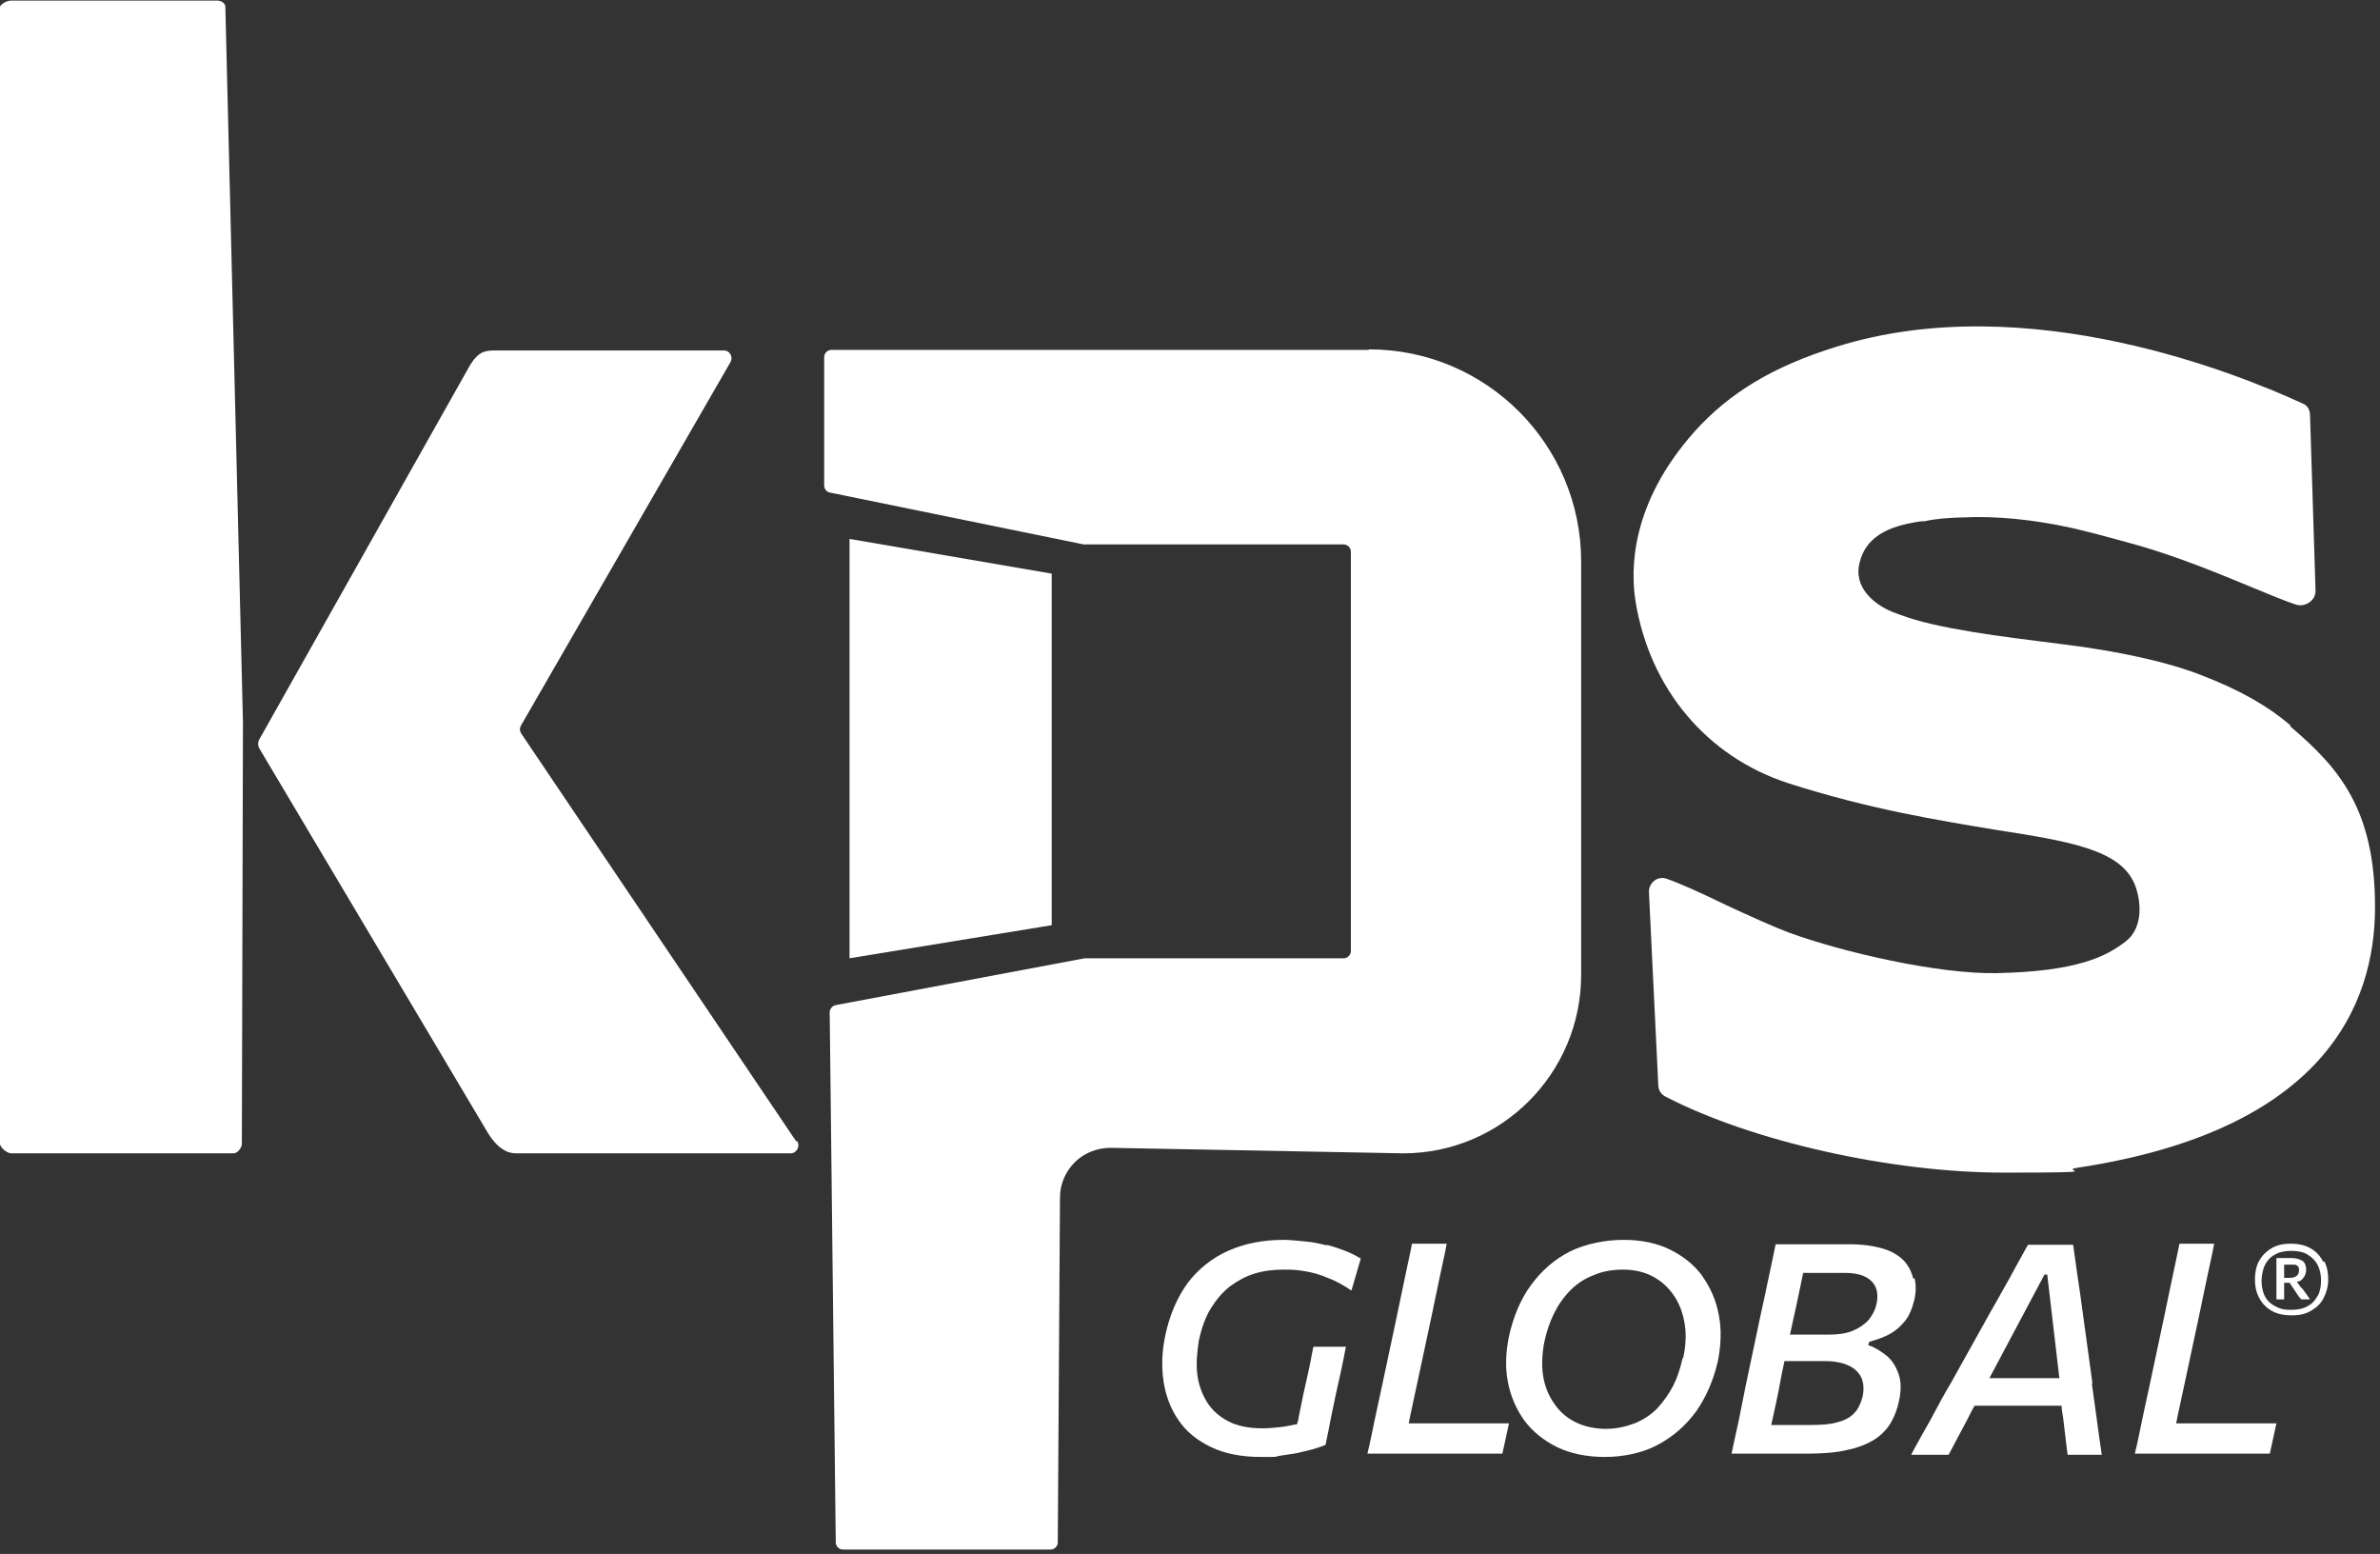 <svg xmlns="http://www.w3.org/2000/svg" width="432" height="282" viewBox="0 0 432 282" fill="none"><rect x="0" y="0" width="432" height="282" fill="#333333" stroke="none"/><path d="M144.5 207.1L94.6 133.1C94.3 132.6 94.3 132.1 94.6 131.6L132.6 65.7C133.1 64.8 132.5 63.6 131.4 63.6H90C88.1 63.6 86.9 63.7 85.3 66.3L47 134.3C46.8 134.7 46.8 135.3 47 135.7L88.5 205.5C90.8 209.3 93 209.3 93.8 209.3H143.5C144.6 209.3 145.3 208 144.7 207.1" fill="white"></path><path d="M2.1 0.1C1 0.1 0.1 0.9 0 1.2V207.6C0 208.1 1.1 209.3 2.1 209.3H42.4C43.1 209.3 43.9 208.3 43.9 207.6L44.1 131L40.9 1.2C40.9 0.7 40.3 0.1 39.4 0.1H2.1Z" fill="white"></path><path d="M248.4 63.5H150.9C150.2 63.5 149.6 64.1 149.6 64.8V88.1C149.6 88.7 150 89.3 150.7 89.4L196.7 98.8H243.9C244.6 98.8 245.2 99.4 245.2 100.1V172.6C245.2 173.3 244.6 173.9 243.9 173.9H196.9L151.7 182.4C151.1 182.5 150.6 183.1 150.6 183.7L151.7 279.9C151.7 280.6 152.3 281.2 153 281.2H190.7C191.4 281.2 192 280.6 192 279.9L192.4 217.3C192.4 214.9 193.4 212.6 195.1 210.9C196.8 209.2 199.2 208.3 201.6 208.3L254.7 209.3C272.5 209.3 287 194.8 287 176.9V101.9C287 80.7 269.8 63.4 248.5 63.4" fill="white"></path><path d="M154.199 97.799V173.899L190.899 167.899V104.099L154.199 97.799Z" fill="white"></path><path d="M415.699 131.599C411.499 127.999 406.299 125.099 399.499 122.499C393.399 120.099 384.199 118.099 374.299 116.899C363.099 115.499 351.599 114.099 344.999 111.599C344.599 111.499 344.299 111.299 343.899 111.199C341.099 110.199 336.699 107.299 337.399 102.799C338.499 96.299 344.899 95.199 348.699 94.599H349.299C351.499 94.099 353.599 93.999 355.899 93.899H356.399C362.299 93.599 369.199 94.299 375.999 95.799C379.099 96.499 383.199 97.599 388.199 98.999C395.199 100.999 402.799 104.099 408.799 106.599C411.999 107.899 414.799 109.099 416.699 109.699C417.499 109.999 418.499 109.799 419.199 109.299C419.899 108.799 420.299 108.099 420.299 107.199L419.299 75.299C419.299 74.399 418.799 73.499 417.899 73.199C406.799 68.099 368.099 52.099 333.399 62.899C321.799 66.499 313.899 71.299 307.599 78.299C295.999 91.299 295.899 103.299 296.899 109.299C299.499 124.999 309.799 137.299 324.499 142.099C339.399 146.899 352.099 148.899 362.299 150.599C375.799 152.699 384.699 154.199 387.399 160.299C388.599 163.099 389.199 168.199 385.899 170.799C382.299 173.599 376.999 176.299 362.399 176.599C351.999 176.799 334.699 172.899 324.599 169.199C321.699 168.099 317.299 166.099 312.999 164.099C308.899 162.099 304.899 160.299 302.599 159.499C301.799 159.199 300.999 159.299 300.299 159.799C299.699 160.299 299.299 160.999 299.299 161.799L300.999 196.899C300.999 197.799 301.499 198.599 302.299 198.999C317.899 207.099 343.199 212.799 363.699 212.799C384.199 212.799 373.099 212.499 377.199 211.899C421.799 205.099 431.099 182.399 431.099 164.599C431.099 146.799 424.499 139.299 415.799 131.899" fill="white"></path><path d="M417.699 233.699L416.899 232.599C417.399 232.599 417.799 232.299 417.999 231.999C418.399 231.599 418.599 230.999 418.599 230.399C418.599 229.799 418.399 229.099 417.899 228.799C417.399 228.499 416.699 228.299 415.899 228.299H413.199V235.799H414.599V232.799H415.599L416.399 233.999C416.599 234.299 416.799 234.599 416.999 234.899C417.199 235.199 417.399 235.499 417.699 235.799H419.299C419.099 235.499 418.899 235.199 418.599 234.799C418.299 234.399 417.999 233.999 417.799 233.699H417.699ZM414.599 230.999V229.499H415.899C416.099 229.499 416.299 229.499 416.499 229.499C416.699 229.499 416.899 229.599 417.099 229.799C417.299 229.999 417.299 230.199 417.299 230.599C417.299 230.999 417.099 231.399 416.799 231.599C416.499 231.799 416.099 231.899 415.599 231.899H414.599V230.999Z" fill="white"></path><path d="M421.701 228.999C421.201 227.999 420.501 227.199 419.501 226.599C418.501 225.999 417.301 225.699 415.801 225.699C414.301 225.699 413.101 225.999 412.201 226.599C411.201 227.199 410.501 227.999 410.001 228.899C409.501 229.899 409.301 230.999 409.301 232.199C409.301 233.399 409.501 234.399 410.001 235.399C410.501 236.399 411.201 237.199 412.201 237.799C413.201 238.399 414.401 238.699 416.001 238.699C417.601 238.699 418.601 238.399 419.601 237.799C420.601 237.199 421.301 236.499 421.801 235.499C422.301 234.499 422.601 233.399 422.601 232.199C422.601 230.999 422.401 229.899 421.901 228.899L421.701 228.999ZM420.701 235.099C420.301 235.899 419.701 236.599 418.901 236.999C418.101 237.499 417.101 237.699 415.901 237.699C414.701 237.699 414.201 237.599 413.501 237.299C412.801 236.999 412.201 236.599 411.801 236.199C411.301 235.699 411.001 235.099 410.801 234.499C410.601 233.799 410.501 233.099 410.501 232.399C410.501 231.699 410.701 230.399 411.101 229.599C411.501 228.799 412.101 228.099 412.901 227.699C413.701 227.199 414.701 226.999 415.901 226.999C417.101 226.999 418.101 227.199 418.901 227.699C419.701 228.199 420.301 228.799 420.701 229.599C421.101 230.399 421.301 231.299 421.301 232.399C421.301 233.499 421.101 234.399 420.701 235.199V235.099Z" fill="white"></path><path d="M405.1 258.299H395C395.1 257.799 395.2 257.299 395.3 256.799C395.7 254.899 396.2 252.699 396.7 250.299L399.2 238.599C399.7 236.099 400.2 233.899 400.6 231.899C401 229.899 401.5 227.899 401.9 225.699H395.6C395.2 227.799 394.7 229.899 394.3 231.899C393.9 233.899 393.4 236.099 392.9 238.599L390.2 251.299C389.7 253.699 389.2 255.799 388.8 257.799C388.4 259.699 388 261.799 387.5 263.799H412L413.2 258.299H405.1Z" fill="white"></path><path d="M379.8 251L378 237.9C377.7 235.6 377.4 233.5 377.1 231.6C376.8 229.7 376.6 227.8 376.3 225.9H368.1C367 227.9 365.9 229.8 364.9 231.7C363.8 233.6 362.7 235.7 361.4 237.9L354.1 251C352.9 253 351.7 255.2 350.5 257.5C349.2 259.8 348 261.9 346.9 264H353.7C354.9 261.8 356 259.6 357.2 257.4C357.6 256.6 358 255.8 358.4 255.1H374.2C374.2 255.9 374.4 256.6 374.5 257.4C374.8 259.7 375 261.9 375.3 264H381.5C381.2 262 380.9 259.9 380.6 257.6C380.3 255.4 380 253.2 379.7 251.1L379.8 251ZM371.1 231.3H371.6L373.8 250.1H361.1L371.1 231.3Z" fill="white"></path><path d="M347.301 232.099C347.001 230.899 346.501 229.799 345.601 228.799C344.701 227.899 343.501 227.099 341.801 226.599C340.101 226.099 338.101 225.799 335.701 225.799H322.301C321.901 227.899 321.401 229.999 321.001 231.999C320.601 233.999 320.101 236.199 319.601 238.499L316.901 251.299C316.401 253.699 316.001 255.899 315.601 257.799C315.201 259.699 314.701 261.799 314.301 263.799H328.001C330.901 263.799 333.401 263.599 335.401 263.099C337.401 262.699 339.001 261.999 340.301 261.199C341.501 260.399 342.501 259.399 343.201 258.199C343.901 256.999 344.401 255.699 344.701 254.199C345.101 252.299 345.101 250.699 344.601 249.299C344.101 247.899 343.401 246.799 342.401 245.999C341.401 245.199 340.301 244.499 339.101 244.099L339.301 243.499C340.701 243.099 341.901 242.699 343.001 242.099C344.101 241.499 345.001 240.699 345.801 239.699C346.601 238.699 347.101 237.399 347.501 235.799C347.801 234.399 347.801 233.099 347.501 231.899L347.301 232.099ZM338.101 253.399C337.801 254.599 337.301 255.699 336.601 256.399C335.901 257.199 334.801 257.799 333.501 258.099C332.201 258.499 330.501 258.599 328.401 258.599H321.501C321.801 257.199 322.101 255.899 322.401 254.499C322.701 253.099 323.001 251.599 323.301 249.899L323.901 246.999H331.201C333.801 246.999 335.701 247.599 336.901 248.699C338.101 249.799 338.501 251.399 338.101 253.399ZM340.601 236.599C340.401 237.699 339.901 238.599 339.201 239.499C338.501 240.299 337.501 240.999 336.301 241.499C335.101 241.999 333.601 242.199 331.901 242.199H324.901L325.401 239.899C325.801 238.199 326.101 236.699 326.401 235.299C326.701 233.899 327.001 232.499 327.301 230.999H334.901C337.101 230.999 338.701 231.499 339.701 232.499C340.701 233.499 341.001 234.899 340.601 236.699V236.599Z" fill="white"></path><path d="M309.099 231.7C307.599 229.6 305.599 228 303.199 226.8C300.799 225.6 297.899 225 294.699 225C291.499 225 287.799 225.7 284.999 227.1C282.199 228.5 279.799 230.6 277.899 233.2C275.999 235.8 274.699 238.9 273.899 242.5C273.299 245.4 273.199 248.2 273.699 250.8C274.199 253.4 275.199 255.7 276.699 257.8C278.199 259.8 280.199 261.4 282.599 262.6C285.099 263.8 287.999 264.4 291.299 264.4C294.599 264.4 298.099 263.7 300.899 262.2C303.699 260.7 305.999 258.7 307.899 256.1C309.699 253.5 310.999 250.5 311.799 247.1C312.399 244.1 312.499 241.3 311.999 238.7C311.499 236 310.499 233.7 308.999 231.6L309.099 231.7ZM305.399 246.5C304.999 248.3 304.499 249.9 303.699 251.5C302.899 253 301.899 254.4 300.799 255.6C299.599 256.8 298.199 257.7 296.699 258.3C295.099 258.9 293.399 259.3 291.499 259.3C289.599 259.3 287.599 258.9 285.999 258.1C284.399 257.3 283.099 256.2 282.099 254.7C281.099 253.3 280.399 251.6 280.099 249.7C279.799 247.8 279.899 245.8 280.299 243.6C280.699 241.7 281.299 239.9 282.099 238.3C282.899 236.7 283.899 235.3 285.099 234.1C286.299 232.9 287.699 232 289.299 231.4C290.899 230.7 292.699 230.4 294.599 230.4C296.499 230.4 298.499 230.8 300.099 231.7C301.599 232.5 302.899 233.7 303.899 235.2C304.899 236.7 305.499 238.4 305.799 240.3C306.099 242.2 305.999 244.3 305.499 246.5H305.399Z" fill="white"></path><path d="M265.799 258.299H255.699C255.799 257.799 255.899 257.299 255.999 256.799C256.399 254.899 256.899 252.699 257.399 250.299L259.899 238.599C260.399 236.099 260.899 233.899 261.299 231.899C261.699 229.899 262.199 227.899 262.599 225.699H256.299C255.899 227.799 255.399 229.899 254.999 231.899C254.599 233.899 254.099 236.099 253.599 238.599L250.899 251.299C250.399 253.699 249.899 255.799 249.499 257.799C249.099 259.699 248.699 261.799 248.199 263.799H272.699L273.899 258.299H265.799Z" fill="white"></path><path d="M240.801 226C239.601 225.7 238.301 225.4 237.001 225.3C235.701 225.2 234.301 225 233.001 225C229.201 225 225.801 225.7 222.901 227C220.001 228.3 217.501 230.3 215.601 232.8C213.701 235.4 212.301 238.6 211.501 242.4C210.901 245.3 210.801 248 211.201 250.7C211.601 253.3 212.501 255.7 213.901 257.7C215.301 259.8 217.301 261.4 219.801 262.6C222.301 263.8 225.301 264.4 228.901 264.4C232.501 264.4 231.101 264.4 232.201 264.2C233.301 264 234.401 263.9 235.401 263.7C236.401 263.5 237.401 263.2 238.301 263C239.201 262.7 240.001 262.5 240.601 262.2C241.001 260.4 241.301 258.7 241.601 257.2C241.901 255.7 242.201 254.3 242.501 252.9C242.901 251.2 243.201 249.7 243.501 248.4C243.801 247.1 244.001 245.8 244.301 244.4H238.401C238.101 245.7 237.901 247.1 237.601 248.4C237.301 249.7 237.001 251.2 236.601 252.9C236.301 254.3 236.001 255.8 235.701 257.3C235.701 257.7 235.501 258.1 235.401 258.5C235.401 258.5 235.201 258.5 235.101 258.5C234.201 258.7 233.201 258.9 232.201 259C231.201 259.1 230.201 259.2 229.201 259.2C226.701 259.2 224.601 258.8 222.901 257.9C221.201 257 219.901 255.8 219.001 254.3C218.101 252.8 217.501 251.1 217.301 249.2C217.101 247.3 217.301 245.3 217.601 243.3C218.101 241 218.801 239 219.801 237.4C220.801 235.8 221.901 234.5 223.301 233.4C224.701 232.4 226.101 231.6 227.801 231.1C229.401 230.6 231.201 230.4 233.101 230.4C235.001 230.4 235.601 230.5 236.901 230.7C238.201 230.9 239.601 231.3 241.001 231.9C242.401 232.4 243.801 233.2 245.301 234.2L247.001 228.4C246.201 227.9 245.201 227.4 244.201 227C243.101 226.6 242.001 226.2 240.801 225.9V226Z" fill="white"></path></svg>